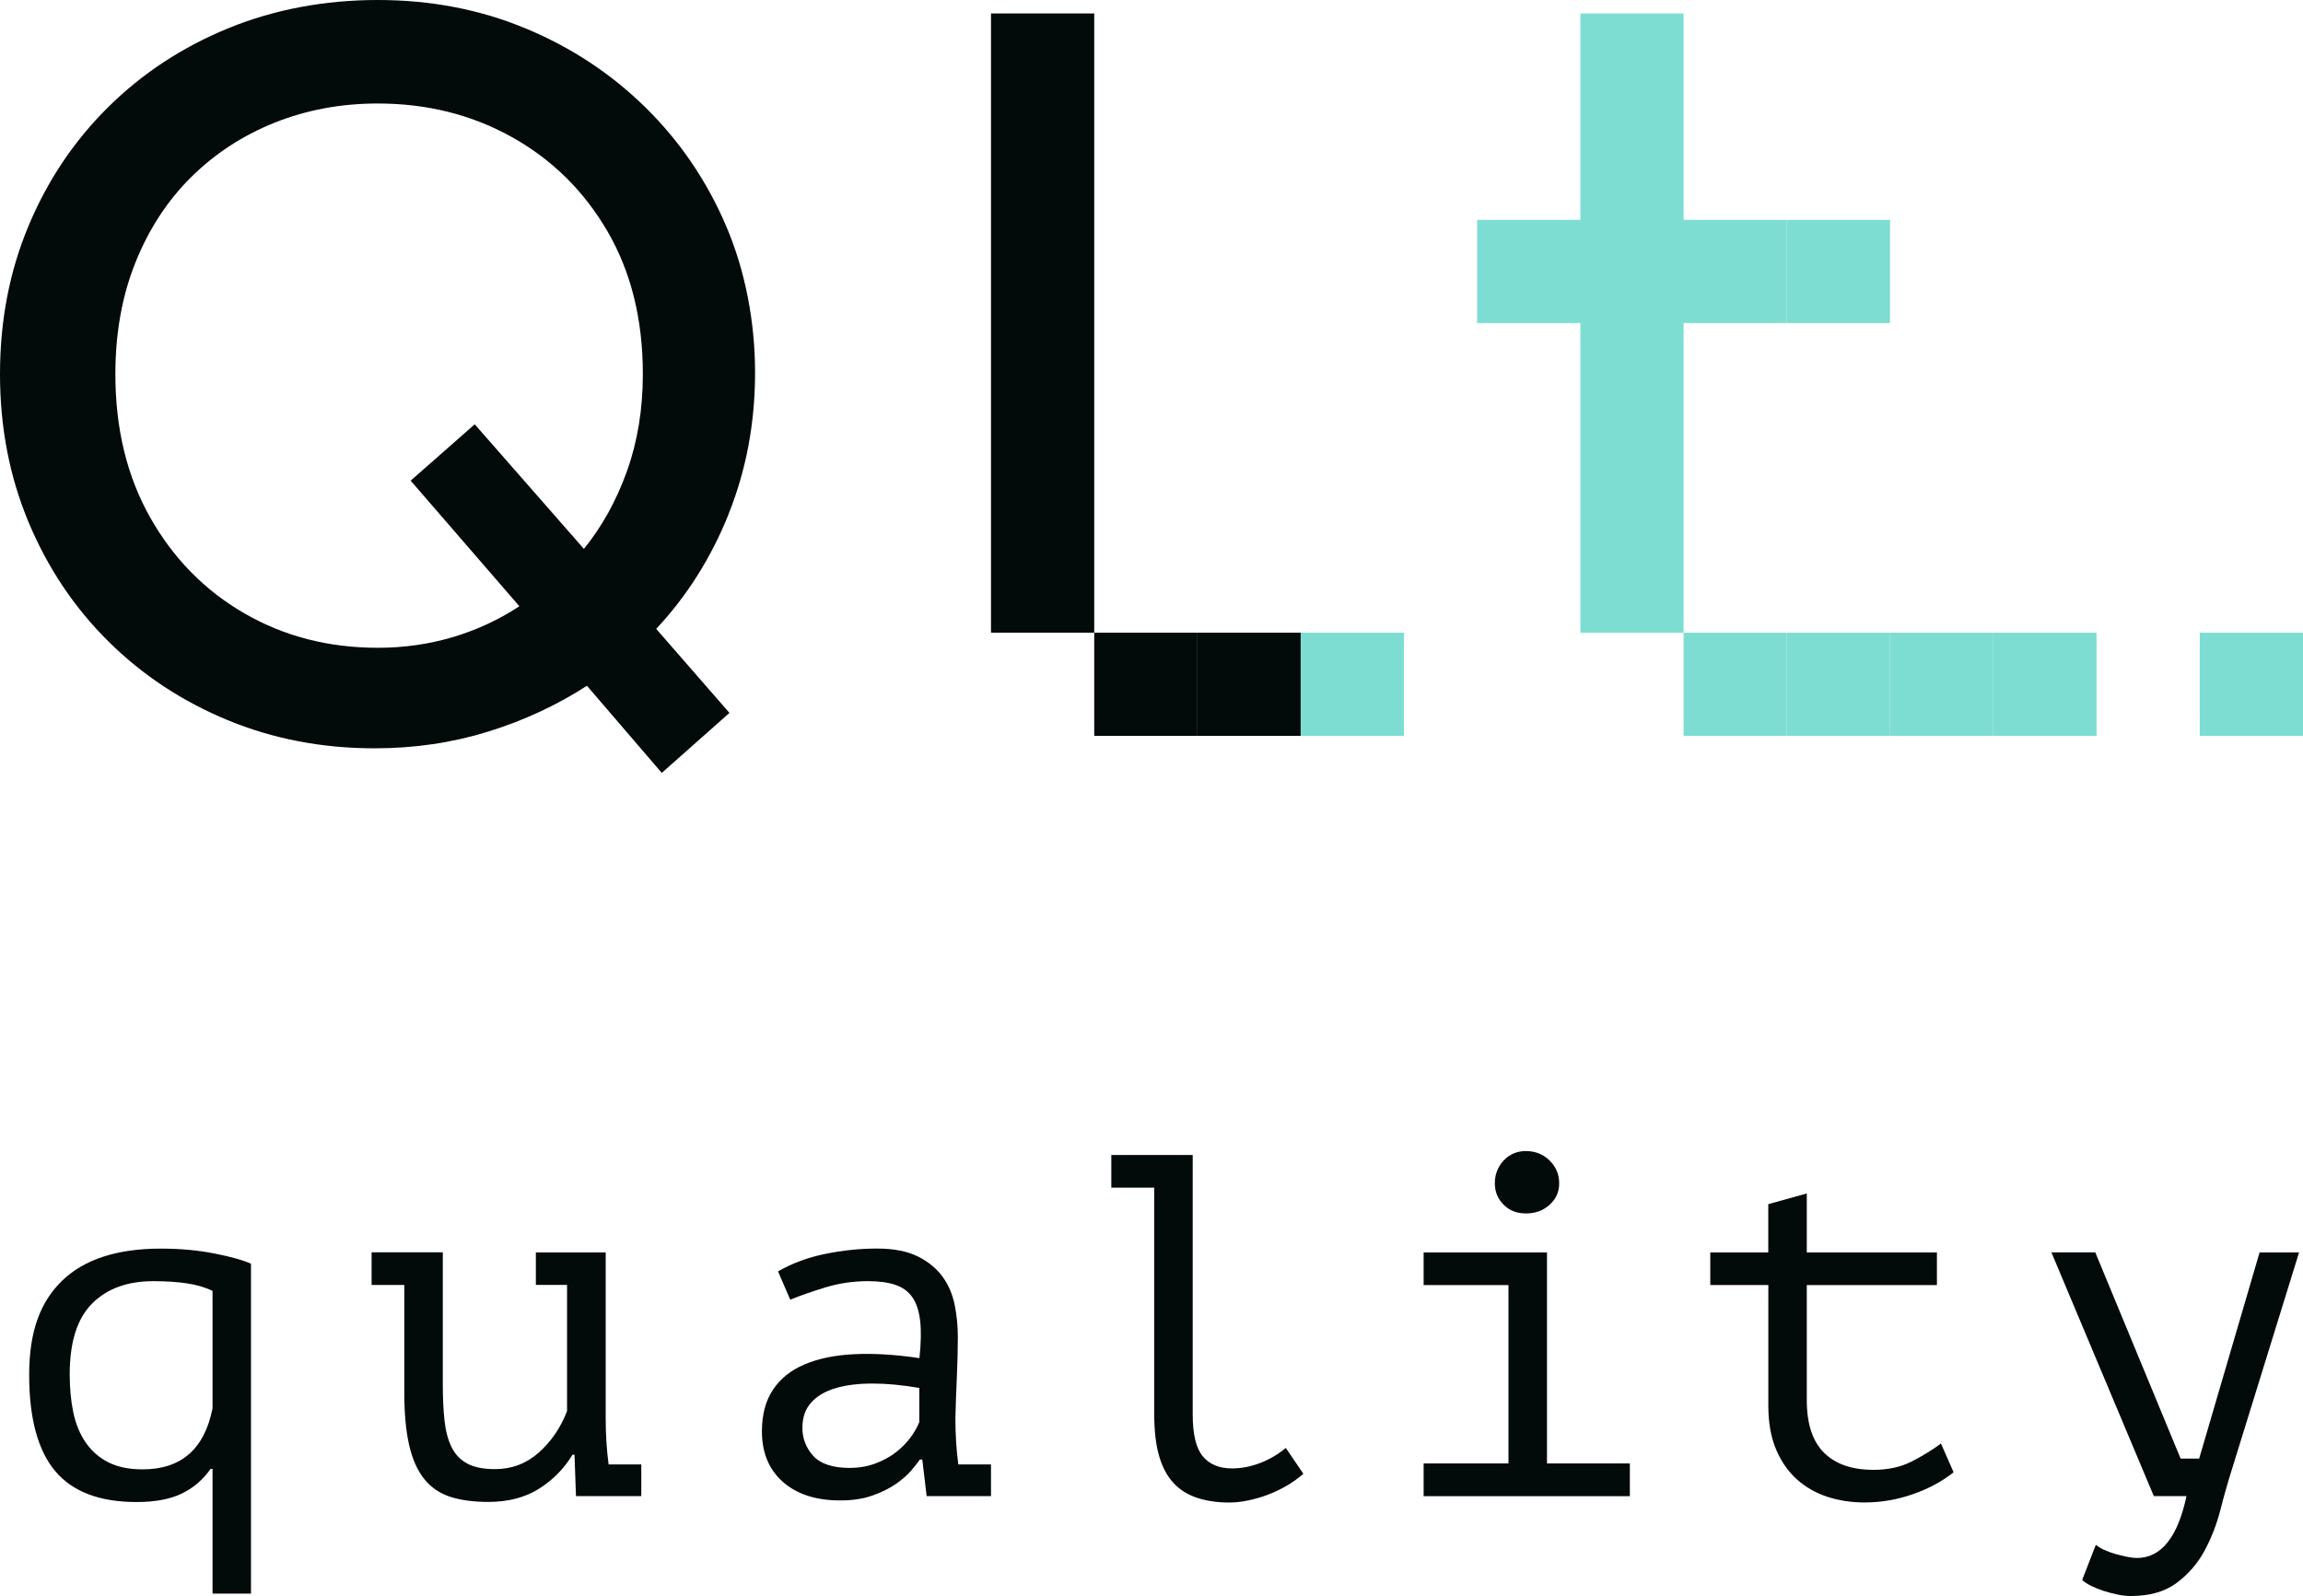 <?xml version="1.0" encoding="UTF-8"?>
<svg id="_Слой_2" data-name="Слой 2" xmlns="http://www.w3.org/2000/svg" viewBox="0 0 386.84 268.17">
  <defs>
    <style>
      .cls-1 {
        fill: #7eddd3;
      }

      .cls-2 {
        fill: #020a0a;
      }
    </style>
  </defs>
  <g id="_Слой_1-2" data-name="Слой 1">
    <g id="Logo_mint_text" data-name="Logo_mint text">
      <g>
        <g>
          <path class="cls-2" d="m42.17,267.76h-6.47v-20.96h-.33c-1.25,1.8-2.86,3.18-4.82,4.14-1.96.95-4.49,1.43-7.6,1.43-6.21,0-10.77-1.73-13.68-5.2-2.91-3.47-4.37-8.86-4.37-16.17s1.86-12.27,5.57-15.85c3.71-3.57,9.23-5.36,16.54-5.36,3.22,0,6.22.27,9.01.82,2.78.55,4.83,1.12,6.14,1.72v55.44Zm-18.22-20.88c6.48,0,10.39-3.41,11.75-10.24v-19.74c-1.2-.6-2.63-1.02-4.29-1.27-1.66-.25-3.55-.37-5.67-.37-4.35,0-7.78,1.26-10.28,3.77-2.5,2.51-3.75,6.47-3.75,11.87,0,2.35.2,4.49.61,6.43.41,1.94,1.1,3.62,2.08,5.04.98,1.42,2.24,2.53,3.79,3.32,1.55.79,3.47,1.19,5.75,1.19Z"/>
          <path class="cls-2" d="m90.03,210.43h11.71v27.92c0,2.68.16,5.24.49,7.7h5.49v5.32h-10.97l-.25-6.96h-.33c-1.42,2.35-3.3,4.26-5.64,5.73-2.34,1.47-5.17,2.21-8.49,2.21-2.5,0-4.64-.29-6.41-.86-1.77-.57-3.23-1.57-4.37-2.99-1.14-1.42-1.99-3.32-2.53-5.69-.55-2.37-.82-5.34-.82-8.89v-18.02h-5.49v-5.49h11.96v22.19c0,2.24.09,4.25.28,6.02.19,1.77.58,3.28,1.18,4.5.6,1.23,1.48,2.16,2.64,2.78,1.16.63,2.72.94,4.67.94,2.82,0,5.27-.93,7.35-2.78,2.09-1.86,3.67-4.18,4.75-6.96v-21.21h-5.24v-5.49Z"/>
          <path class="cls-2" d="m130.67,213.63c2.35-1.36,4.99-2.35,7.94-2.95,2.95-.6,5.84-.9,8.68-.9s5.06.44,6.84,1.31c1.77.87,3.16,2.01,4.18,3.4,1.01,1.39,1.69,2.98,2.05,4.75.35,1.77.53,3.56.53,5.36,0,2.08-.06,4.29-.16,6.63-.11,2.35-.19,4.7-.25,7.04,0,2.73.16,5.32.49,7.78h5.49v5.32h-10.81l-.73-6.14h-.41c-.33.49-.82,1.12-1.48,1.88-.66.77-1.52,1.51-2.59,2.25-1.07.74-2.37,1.38-3.9,1.92-1.53.55-3.34.82-5.42.82-4.05,0-7.26-1.04-9.61-3.11-2.35-2.07-3.53-4.91-3.53-8.52,0-2.78.62-5.1,1.85-6.96,1.23-1.86,3-3.28,5.3-4.26,2.3-.98,5.08-1.56,8.34-1.72,3.26-.16,6.91.06,10.97.66.27-2.51.31-4.6.12-6.26-.19-1.66-.63-2.99-1.31-3.97-.69-.98-1.64-1.68-2.88-2.09-1.23-.41-2.75-.61-4.56-.61-2.47,0-4.82.34-7.07,1.02-2.25.68-4.25,1.38-6,2.09l-2.05-4.75Zm12.12,33c1.53,0,2.95-.25,4.26-.74,1.31-.49,2.46-1.12,3.44-1.88.98-.76,1.8-1.6,2.46-2.5.66-.9,1.15-1.76,1.47-2.58v-5.73c-2.84-.49-5.46-.74-7.86-.74s-4.48.26-6.22.78c-1.75.52-3.11,1.32-4.09,2.42-.98,1.09-1.47,2.51-1.47,4.26s.61,3.37,1.84,4.71c1.23,1.34,3.29,2.01,6.18,2.01Z"/>
          <path class="cls-2" d="m186.66,194.06h13.68v43.57c0,3.33.56,5.68,1.68,7.04,1.12,1.37,2.77,2.05,4.95,2.05,1.53,0,3.08-.3,4.67-.9,1.58-.6,3.03-1.45,4.34-2.54l2.95,4.34c-.88.77-1.83,1.45-2.87,2.05-1.04.6-2.11,1.11-3.21,1.51-1.1.41-2.19.72-3.29.94-1.1.22-2.11.33-3.04.33-2.03,0-3.83-.26-5.42-.78-1.59-.52-2.92-1.35-3.98-2.5-1.07-1.15-1.88-2.66-2.42-4.54-.55-1.88-.82-4.22-.82-7v-38.08h-7.21v-5.49Z"/>
          <path class="cls-2" d="m239.13,251.38v-5.49h14.25v-29.97h-14.25v-5.49h20.72v35.46h13.92v5.49h-34.64Zm11.96-52.57c0-1.47.49-2.74,1.47-3.81.98-1.06,2.24-1.6,3.77-1.6s2.91.53,3.97,1.6c1.07,1.06,1.6,2.33,1.6,3.81s-.53,2.62-1.6,3.6c-1.06.98-2.39,1.47-3.97,1.47s-2.79-.49-3.77-1.47c-.98-.98-1.47-2.18-1.47-3.6Z"/>
          <path class="cls-2" d="m287.27,210.43h9.75v-8.11l6.47-1.8v9.91h21.86v5.49h-21.86v19.33c0,3.99.97,6.93,2.9,8.84,1.93,1.91,4.69,2.87,8.29,2.87,2.45,0,4.58-.46,6.41-1.39,1.82-.93,3.47-1.94,4.94-3.03l2.12,4.83c-1.91,1.53-4.19,2.76-6.84,3.68-2.65.93-5.36,1.39-8.15,1.39-2.18,0-4.25-.31-6.18-.94-1.94-.63-3.64-1.6-5.12-2.91-1.47-1.31-2.65-2.99-3.52-5.04-.87-2.05-1.31-4.49-1.31-7.33v-20.31h-9.75v-5.49Z"/>
          <path class="cls-2" d="m366.29,245.07h3.11l10.15-34.64h6.63l-11.38,36.77c-.6,1.91-1.22,4.08-1.84,6.51-.63,2.43-1.51,4.71-2.66,6.84-1.15,2.13-2.7,3.93-4.67,5.4-1.97,1.47-4.53,2.21-7.7,2.21-.71,0-1.46-.08-2.25-.25-.79-.16-1.57-.37-2.33-.61-.77-.25-1.47-.53-2.13-.86-.65-.33-1.15-.66-1.47-.98l2.29-5.9c.33.27.78.55,1.35.82.57.27,1.2.5,1.88.7.68.19,1.35.35,2.01.49.65.14,1.2.2,1.64.2,4.09,0,6.88-3.47,8.35-10.4h-5.49l-17.2-40.95h7.37l14.33,34.64Z"/>
        </g>
        <g>
          <g>
            <polygon class="cls-2" points="183.8 106.3 175.13 106.3 166.46 106.3 166.46 97.63 166.46 88.96 166.46 80.29 166.46 71.62 166.46 62.95 166.46 54.28 166.46 45.61 166.46 36.94 166.46 28.27 166.46 19.6 166.46 10.93 166.46 2.26 175.13 2.26 183.8 2.26 183.8 10.93 183.8 19.6 183.8 28.27 183.8 36.94 183.8 45.61 183.8 54.28 183.8 62.95 183.8 71.62 183.8 80.29 183.8 88.96 183.8 97.63 183.8 106.3"/>
            <polygon class="cls-2" points="192.47 123.64 183.8 123.64 183.8 114.97 183.8 106.3 192.47 106.3 201.14 106.3 201.14 114.97 201.14 123.64 192.47 123.64"/>
            <polygon class="cls-2" points="209.81 123.64 201.14 123.64 201.14 114.97 201.14 106.3 209.81 106.3 218.48 106.3 218.48 114.97 218.48 123.64 209.81 123.64"/>
            <polygon class="cls-1" points="227.15 123.64 218.48 123.64 218.48 114.97 218.48 106.3 227.15 106.3 235.82 106.3 235.82 114.97 235.82 123.64 227.15 123.64"/>
          </g>
          <g>
            <polyline class="cls-1" points="300.14 54.28 291.47 54.28 282.8 54.28 282.8 62.95 282.8 71.62 282.8 80.29 282.8 88.96 282.8 97.63 282.8 106.3 274.13 106.3 265.46 106.3 265.46 97.63 265.46 88.96 265.46 80.29 265.46 71.62 265.46 62.95 265.46 54.28 256.78 54.28 248.11 54.28 248.11 45.61 248.11 36.94 256.78 36.94 265.46 36.94 265.46 10.93 265.46 2.26 274.13 2.26 282.8 2.26 282.8 10.93 282.8 36.94 291.47 36.94 300.14 36.94"/>
            <polygon class="cls-1" points="291.47 123.64 282.8 123.64 282.8 114.97 282.8 106.3 291.47 106.3 300.14 106.3 300.14 114.97 300.14 123.64 291.47 123.64"/>
            <polygon class="cls-1" points="308.81 123.64 300.14 123.64 300.14 114.97 300.14 106.3 308.81 106.3 317.48 106.3 317.48 114.97 317.48 123.64 308.81 123.64"/>
            <polygon class="cls-1" points="308.81 54.28 300.14 54.28 300.14 45.61 300.14 36.94 308.81 36.94 317.48 36.94 317.48 45.61 317.48 54.28 308.81 54.28"/>
            <polygon class="cls-1" points="378.17 123.64 369.5 123.64 369.5 114.97 369.5 106.3 378.17 106.3 386.84 106.3 386.84 114.97 386.84 123.64 378.17 123.64"/>
            <polygon class="cls-1" points="326.15 123.64 317.48 123.64 317.48 114.97 317.48 106.3 326.15 106.3 334.82 106.3 334.82 114.97 334.82 123.64 326.15 123.64"/>
            <polygon class="cls-1" points="343.49 123.64 334.82 123.64 334.82 114.97 334.82 106.3 343.49 106.3 352.16 106.3 352.16 114.97 352.16 123.64 343.49 123.64"/>
          </g>
          <path class="cls-2" d="m122.4,86.32c2.95-7.38,4.43-15.28,4.43-23.72s-1.62-17.05-4.86-24.63c-3.24-7.58-7.75-14.21-13.52-19.89-5.77-5.68-12.49-10.12-20.15-13.3-7.66-3.19-15.95-4.78-24.84-4.78s-17.38,1.58-25.1,4.74c-7.72,3.16-14.45,7.58-20.19,13.26-5.74,5.68-10.2,12.34-13.39,19.98C1.59,45.61,0,53.9,0,62.86s1.61,17.27,4.82,24.93c3.21,7.66,7.68,14.32,13.39,19.98,5.71,5.66,12.38,10.06,20.02,13.22,7.63,3.16,15.87,4.74,24.71,4.74,6.66,0,13-.93,19.03-2.8,6.03-1.87,11.57-4.44,16.62-7.71l12.57,14.64,11.37-10.08-12.31-14.12c5.17-5.51,9.23-11.95,12.19-19.33Zm-17.09-7.15c-1.78,4.97-4.19,9.31-7.23,13.05l-18.34-20.93-10.76,9.47,18.26,21.1c-3.39,2.24-7.09,3.96-11.11,5.17-4.02,1.2-8.24,1.81-12.66,1.81-8.27,0-15.73-1.92-22.39-5.77-6.66-3.84-11.94-9.21-15.84-16.1-3.9-6.89-5.86-14.92-5.86-24.11,0-6.89,1.12-13.13,3.36-18.73,2.24-5.6,5.35-10.38,9.34-14.34,3.99-3.96,8.67-7.02,14.03-9.17,5.37-2.15,11.15-3.23,17.35-3.23,8.27,0,15.77,1.88,22.52,5.64,6.74,3.76,12.1,9.04,16.06,15.84,3.96,6.8,5.94,14.8,5.94,23.98,0,5.91-.89,11.35-2.67,16.32Z"/>
        </g>
      </g>
    </g>
  </g>
</svg>